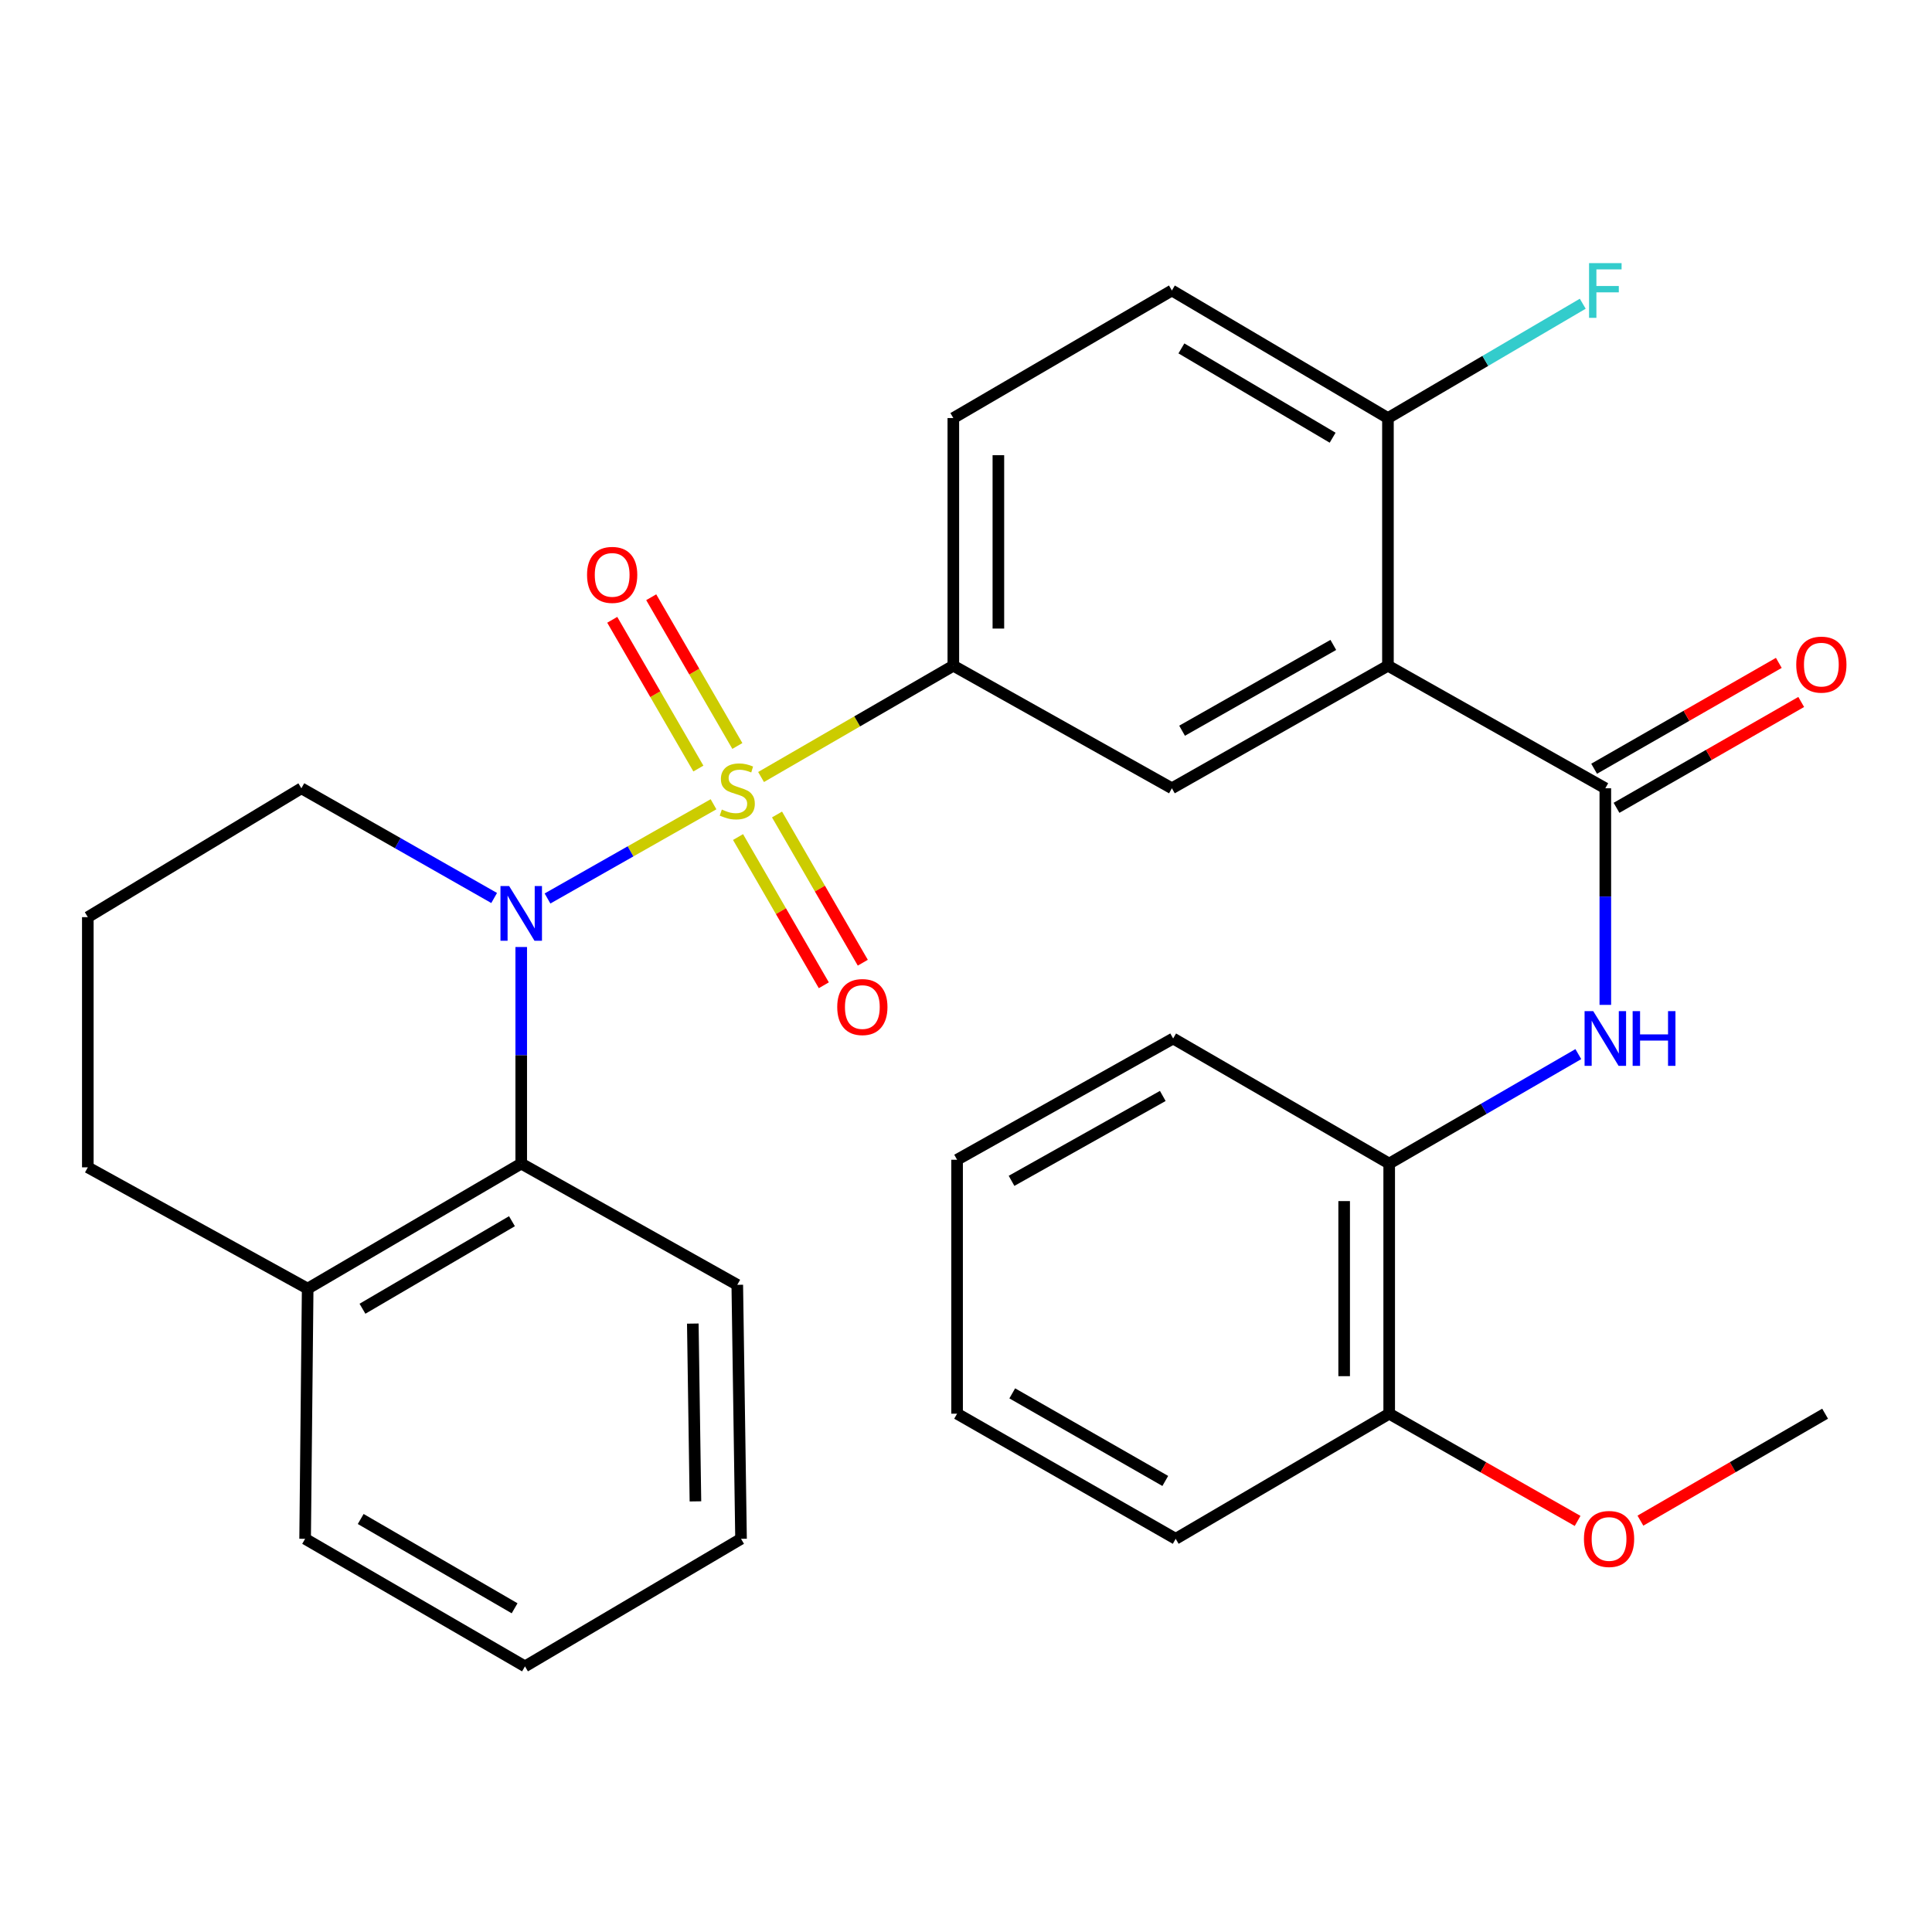 <?xml version='1.0' encoding='iso-8859-1'?>
<svg version='1.1' baseProfile='full'
              xmlns='http://www.w3.org/2000/svg'
                      xmlns:rdkit='http://www.rdkit.org/xml'
                      xmlns:xlink='http://www.w3.org/1999/xlink'
                  xml:space='preserve'
width='1000px' height='1000px' viewBox='0 0 1000 1000'>
<!-- END OF HEADER -->
<rect style='opacity:1.0;fill:#FFFFFF;stroke:none' width='1000' height='1000' x='0' y='0'> </rect>
<path class='bond-0' d='M 369.321,416.285 L 326.354,440.669' style='fill:none;fill-rule:evenodd;stroke:#CCCC00;stroke-width:6px;stroke-linecap:butt;stroke-linejoin:miter;stroke-opacity:1' />
<path class='bond-0' d='M 326.354,440.669 L 283.387,465.054' style='fill:none;fill-rule:evenodd;stroke:#0000FF;stroke-width:6px;stroke-linecap:butt;stroke-linejoin:miter;stroke-opacity:1' />
<path class='bond-3' d='M 393.925,402.181 L 443.685,373.377' style='fill:none;fill-rule:evenodd;stroke:#CCCC00;stroke-width:6px;stroke-linecap:butt;stroke-linejoin:miter;stroke-opacity:1' />
<path class='bond-3' d='M 443.685,373.377 L 493.444,344.572' style='fill:none;fill-rule:evenodd;stroke:#000000;stroke-width:6px;stroke-linecap:butt;stroke-linejoin:miter;stroke-opacity:1' />
<path class='bond-7' d='M 381.655,386.115 L 359.362,347.62' style='fill:none;fill-rule:evenodd;stroke:#CCCC00;stroke-width:6px;stroke-linecap:butt;stroke-linejoin:miter;stroke-opacity:1' />
<path class='bond-7' d='M 359.362,347.62 L 337.07,309.126' style='fill:none;fill-rule:evenodd;stroke:#FF0000;stroke-width:6px;stroke-linecap:butt;stroke-linejoin:miter;stroke-opacity:1' />
<path class='bond-7' d='M 361.48,397.798 L 339.187,359.304' style='fill:none;fill-rule:evenodd;stroke:#CCCC00;stroke-width:6px;stroke-linecap:butt;stroke-linejoin:miter;stroke-opacity:1' />
<path class='bond-7' d='M 339.187,359.304 L 316.895,320.809' style='fill:none;fill-rule:evenodd;stroke:#FF0000;stroke-width:6px;stroke-linecap:butt;stroke-linejoin:miter;stroke-opacity:1' />
<path class='bond-8' d='M 382.007,433.257 L 404.207,471.615' style='fill:none;fill-rule:evenodd;stroke:#CCCC00;stroke-width:6px;stroke-linecap:butt;stroke-linejoin:miter;stroke-opacity:1' />
<path class='bond-8' d='M 404.207,471.615 L 426.406,509.973' style='fill:none;fill-rule:evenodd;stroke:#FF0000;stroke-width:6px;stroke-linecap:butt;stroke-linejoin:miter;stroke-opacity:1' />
<path class='bond-8' d='M 402.186,421.579 L 424.385,459.937' style='fill:none;fill-rule:evenodd;stroke:#CCCC00;stroke-width:6px;stroke-linecap:butt;stroke-linejoin:miter;stroke-opacity:1' />
<path class='bond-8' d='M 424.385,459.937 L 446.585,498.295' style='fill:none;fill-rule:evenodd;stroke:#FF0000;stroke-width:6px;stroke-linecap:butt;stroke-linejoin:miter;stroke-opacity:1' />
<path class='bond-5' d='M 269.786,490.17 L 269.786,546.219' style='fill:none;fill-rule:evenodd;stroke:#0000FF;stroke-width:6px;stroke-linecap:butt;stroke-linejoin:miter;stroke-opacity:1' />
<path class='bond-5' d='M 269.786,546.219 L 269.786,602.269' style='fill:none;fill-rule:evenodd;stroke:#000000;stroke-width:6px;stroke-linecap:butt;stroke-linejoin:miter;stroke-opacity:1' />
<path class='bond-16' d='M 255.773,464.798 L 205.881,436.405' style='fill:none;fill-rule:evenodd;stroke:#0000FF;stroke-width:6px;stroke-linecap:butt;stroke-linejoin:miter;stroke-opacity:1' />
<path class='bond-16' d='M 205.881,436.405 L 155.988,408.012' style='fill:none;fill-rule:evenodd;stroke:#000000;stroke-width:6px;stroke-linecap:butt;stroke-linejoin:miter;stroke-opacity:1' />
<path class='bond-1' d='M 718.397,344.572 L 606.568,408.012' style='fill:none;fill-rule:evenodd;stroke:#000000;stroke-width:6px;stroke-linecap:butt;stroke-linejoin:miter;stroke-opacity:1' />
<path class='bond-1' d='M 690.119,333.81 L 611.839,378.218' style='fill:none;fill-rule:evenodd;stroke:#000000;stroke-width:6px;stroke-linecap:butt;stroke-linejoin:miter;stroke-opacity:1' />
<path class='bond-2' d='M 718.397,344.572 L 830.913,408.012' style='fill:none;fill-rule:evenodd;stroke:#000000;stroke-width:6px;stroke-linecap:butt;stroke-linejoin:miter;stroke-opacity:1' />
<path class='bond-30' d='M 718.397,344.572 L 718.397,216.385' style='fill:none;fill-rule:evenodd;stroke:#000000;stroke-width:6px;stroke-linecap:butt;stroke-linejoin:miter;stroke-opacity:1' />
<path class='bond-6' d='M 830.913,408.012 L 830.913,464.067' style='fill:none;fill-rule:evenodd;stroke:#000000;stroke-width:6px;stroke-linecap:butt;stroke-linejoin:miter;stroke-opacity:1' />
<path class='bond-6' d='M 830.913,464.067 L 830.913,520.123' style='fill:none;fill-rule:evenodd;stroke:#0000FF;stroke-width:6px;stroke-linecap:butt;stroke-linejoin:miter;stroke-opacity:1' />
<path class='bond-11' d='M 836.709,418.126 L 884.506,390.731' style='fill:none;fill-rule:evenodd;stroke:#000000;stroke-width:6px;stroke-linecap:butt;stroke-linejoin:miter;stroke-opacity:1' />
<path class='bond-11' d='M 884.506,390.731 L 932.304,363.336' style='fill:none;fill-rule:evenodd;stroke:#FF0000;stroke-width:6px;stroke-linecap:butt;stroke-linejoin:miter;stroke-opacity:1' />
<path class='bond-11' d='M 825.116,397.898 L 872.913,370.504' style='fill:none;fill-rule:evenodd;stroke:#000000;stroke-width:6px;stroke-linecap:butt;stroke-linejoin:miter;stroke-opacity:1' />
<path class='bond-11' d='M 872.913,370.504 L 920.71,343.109' style='fill:none;fill-rule:evenodd;stroke:#FF0000;stroke-width:6px;stroke-linecap:butt;stroke-linejoin:miter;stroke-opacity:1' />
<path class='bond-4' d='M 493.444,344.572 L 606.568,408.012' style='fill:none;fill-rule:evenodd;stroke:#000000;stroke-width:6px;stroke-linecap:butt;stroke-linejoin:miter;stroke-opacity:1' />
<path class='bond-12' d='M 493.444,344.572 L 493.444,216.385' style='fill:none;fill-rule:evenodd;stroke:#000000;stroke-width:6px;stroke-linecap:butt;stroke-linejoin:miter;stroke-opacity:1' />
<path class='bond-12' d='M 516.758,325.344 L 516.758,235.613' style='fill:none;fill-rule:evenodd;stroke:#000000;stroke-width:6px;stroke-linecap:butt;stroke-linejoin:miter;stroke-opacity:1' />
<path class='bond-13' d='M 269.786,602.269 L 159.252,666.991' style='fill:none;fill-rule:evenodd;stroke:#000000;stroke-width:6px;stroke-linecap:butt;stroke-linejoin:miter;stroke-opacity:1' />
<path class='bond-13' d='M 264.986,632.096 L 187.613,677.401' style='fill:none;fill-rule:evenodd;stroke:#000000;stroke-width:6px;stroke-linecap:butt;stroke-linejoin:miter;stroke-opacity:1' />
<path class='bond-19' d='M 269.786,602.269 L 381.615,665.022' style='fill:none;fill-rule:evenodd;stroke:#000000;stroke-width:6px;stroke-linecap:butt;stroke-linejoin:miter;stroke-opacity:1' />
<path class='bond-9' d='M 816.941,545.607 L 767.993,573.938' style='fill:none;fill-rule:evenodd;stroke:#0000FF;stroke-width:6px;stroke-linecap:butt;stroke-linejoin:miter;stroke-opacity:1' />
<path class='bond-9' d='M 767.993,573.938 L 719.045,602.269' style='fill:none;fill-rule:evenodd;stroke:#000000;stroke-width:6px;stroke-linecap:butt;stroke-linejoin:miter;stroke-opacity:1' />
<path class='bond-14' d='M 719.045,602.269 L 719.045,731.725' style='fill:none;fill-rule:evenodd;stroke:#000000;stroke-width:6px;stroke-linecap:butt;stroke-linejoin:miter;stroke-opacity:1' />
<path class='bond-14' d='M 695.731,621.687 L 695.731,712.307' style='fill:none;fill-rule:evenodd;stroke:#000000;stroke-width:6px;stroke-linecap:butt;stroke-linejoin:miter;stroke-opacity:1' />
<path class='bond-21' d='M 719.045,602.269 L 607.216,537.521' style='fill:none;fill-rule:evenodd;stroke:#000000;stroke-width:6px;stroke-linecap:butt;stroke-linejoin:miter;stroke-opacity:1' />
<path class='bond-10' d='M 718.397,216.385 L 606.568,150.354' style='fill:none;fill-rule:evenodd;stroke:#000000;stroke-width:6px;stroke-linecap:butt;stroke-linejoin:miter;stroke-opacity:1' />
<path class='bond-10' d='M 689.769,226.556 L 611.489,180.335' style='fill:none;fill-rule:evenodd;stroke:#000000;stroke-width:6px;stroke-linecap:butt;stroke-linejoin:miter;stroke-opacity:1' />
<path class='bond-17' d='M 718.397,216.385 L 768.814,186.797' style='fill:none;fill-rule:evenodd;stroke:#000000;stroke-width:6px;stroke-linecap:butt;stroke-linejoin:miter;stroke-opacity:1' />
<path class='bond-17' d='M 768.814,186.797 L 819.231,157.21' style='fill:none;fill-rule:evenodd;stroke:#33CCCC;stroke-width:6px;stroke-linecap:butt;stroke-linejoin:miter;stroke-opacity:1' />
<path class='bond-15' d='M 493.444,216.385 L 606.568,150.354' style='fill:none;fill-rule:evenodd;stroke:#000000;stroke-width:6px;stroke-linecap:butt;stroke-linejoin:miter;stroke-opacity:1' />
<path class='bond-23' d='M 159.252,666.991 L 157.931,796.486' style='fill:none;fill-rule:evenodd;stroke:#000000;stroke-width:6px;stroke-linecap:butt;stroke-linejoin:miter;stroke-opacity:1' />
<path class='bond-31' d='M 159.252,666.991 L 45.455,604.211' style='fill:none;fill-rule:evenodd;stroke:#000000;stroke-width:6px;stroke-linecap:butt;stroke-linejoin:miter;stroke-opacity:1' />
<path class='bond-18' d='M 719.045,731.725 L 767.807,759.475' style='fill:none;fill-rule:evenodd;stroke:#000000;stroke-width:6px;stroke-linecap:butt;stroke-linejoin:miter;stroke-opacity:1' />
<path class='bond-18' d='M 767.807,759.475 L 816.569,787.225' style='fill:none;fill-rule:evenodd;stroke:#FF0000;stroke-width:6px;stroke-linecap:butt;stroke-linejoin:miter;stroke-opacity:1' />
<path class='bond-24' d='M 719.045,731.725 L 608.537,796.486' style='fill:none;fill-rule:evenodd;stroke:#000000;stroke-width:6px;stroke-linecap:butt;stroke-linejoin:miter;stroke-opacity:1' />
<path class='bond-20' d='M 155.988,408.012 L 45.455,474.716' style='fill:none;fill-rule:evenodd;stroke:#000000;stroke-width:6px;stroke-linecap:butt;stroke-linejoin:miter;stroke-opacity:1' />
<path class='bond-25' d='M 849.073,787.087 L 896.873,759.406' style='fill:none;fill-rule:evenodd;stroke:#FF0000;stroke-width:6px;stroke-linecap:butt;stroke-linejoin:miter;stroke-opacity:1' />
<path class='bond-25' d='M 896.873,759.406 L 944.672,731.725' style='fill:none;fill-rule:evenodd;stroke:#000000;stroke-width:6px;stroke-linecap:butt;stroke-linejoin:miter;stroke-opacity:1' />
<path class='bond-26' d='M 381.615,665.022 L 383.558,796.486' style='fill:none;fill-rule:evenodd;stroke:#000000;stroke-width:6px;stroke-linecap:butt;stroke-linejoin:miter;stroke-opacity:1' />
<path class='bond-26' d='M 358.595,685.086 L 359.955,777.111' style='fill:none;fill-rule:evenodd;stroke:#000000;stroke-width:6px;stroke-linecap:butt;stroke-linejoin:miter;stroke-opacity:1' />
<path class='bond-22' d='M 45.455,474.716 L 45.455,604.211' style='fill:none;fill-rule:evenodd;stroke:#000000;stroke-width:6px;stroke-linecap:butt;stroke-linejoin:miter;stroke-opacity:1' />
<path class='bond-27' d='M 607.216,537.521 L 495.387,600.287' style='fill:none;fill-rule:evenodd;stroke:#000000;stroke-width:6px;stroke-linecap:butt;stroke-linejoin:miter;stroke-opacity:1' />
<path class='bond-27' d='M 601.853,567.266 L 523.572,611.202' style='fill:none;fill-rule:evenodd;stroke:#000000;stroke-width:6px;stroke-linecap:butt;stroke-linejoin:miter;stroke-opacity:1' />
<path class='bond-32' d='M 157.931,796.486 L 271.729,862.516' style='fill:none;fill-rule:evenodd;stroke:#000000;stroke-width:6px;stroke-linecap:butt;stroke-linejoin:miter;stroke-opacity:1' />
<path class='bond-32' d='M 186.701,786.226 L 266.36,832.447' style='fill:none;fill-rule:evenodd;stroke:#000000;stroke-width:6px;stroke-linecap:butt;stroke-linejoin:miter;stroke-opacity:1' />
<path class='bond-33' d='M 608.537,796.486 L 495.387,731.725' style='fill:none;fill-rule:evenodd;stroke:#000000;stroke-width:6px;stroke-linecap:butt;stroke-linejoin:miter;stroke-opacity:1' />
<path class='bond-33' d='M 603.145,766.538 L 523.94,721.205' style='fill:none;fill-rule:evenodd;stroke:#000000;stroke-width:6px;stroke-linecap:butt;stroke-linejoin:miter;stroke-opacity:1' />
<path class='bond-28' d='M 383.558,796.486 L 271.729,862.516' style='fill:none;fill-rule:evenodd;stroke:#000000;stroke-width:6px;stroke-linecap:butt;stroke-linejoin:miter;stroke-opacity:1' />
<path class='bond-29' d='M 495.387,600.287 L 495.387,731.725' style='fill:none;fill-rule:evenodd;stroke:#000000;stroke-width:6px;stroke-linecap:butt;stroke-linejoin:miter;stroke-opacity:1' />
<path  class='atom-0' d='M 373.615 419.027
Q 373.935 419.147, 375.255 419.707
Q 376.575 420.267, 378.015 420.627
Q 379.495 420.947, 380.935 420.947
Q 383.615 420.947, 385.175 419.667
Q 386.735 418.347, 386.735 416.067
Q 386.735 414.507, 385.935 413.547
Q 385.175 412.587, 383.975 412.067
Q 382.775 411.547, 380.775 410.947
Q 378.255 410.187, 376.735 409.467
Q 375.255 408.747, 374.175 407.227
Q 373.135 405.707, 373.135 403.147
Q 373.135 399.587, 375.535 397.387
Q 377.975 395.187, 382.775 395.187
Q 386.055 395.187, 389.775 396.747
L 388.855 399.827
Q 385.455 398.427, 382.895 398.427
Q 380.135 398.427, 378.615 399.587
Q 377.095 400.707, 377.135 402.667
Q 377.135 404.187, 377.895 405.107
Q 378.695 406.027, 379.815 406.547
Q 380.975 407.067, 382.895 407.667
Q 385.455 408.467, 386.975 409.267
Q 388.495 410.067, 389.575 411.707
Q 390.695 413.307, 390.695 416.067
Q 390.695 419.987, 388.055 422.107
Q 385.455 424.187, 381.095 424.187
Q 378.575 424.187, 376.655 423.627
Q 374.775 423.107, 372.535 422.187
L 373.615 419.027
' fill='#CCCC00'/>
<path  class='atom-1' d='M 263.526 458.613
L 272.806 473.613
Q 273.726 475.093, 275.206 477.773
Q 276.686 480.453, 276.766 480.613
L 276.766 458.613
L 280.526 458.613
L 280.526 486.933
L 276.646 486.933
L 266.686 470.533
Q 265.526 468.613, 264.286 466.413
Q 263.086 464.213, 262.726 463.533
L 262.726 486.933
L 259.046 486.933
L 259.046 458.613
L 263.526 458.613
' fill='#0000FF'/>
<path  class='atom-7' d='M 824.653 523.361
L 833.933 538.361
Q 834.853 539.841, 836.333 542.521
Q 837.813 545.201, 837.893 545.361
L 837.893 523.361
L 841.653 523.361
L 841.653 551.681
L 837.773 551.681
L 827.813 535.281
Q 826.653 533.361, 825.413 531.161
Q 824.213 528.961, 823.853 528.281
L 823.853 551.681
L 820.173 551.681
L 820.173 523.361
L 824.653 523.361
' fill='#0000FF'/>
<path  class='atom-7' d='M 845.053 523.361
L 848.893 523.361
L 848.893 535.401
L 863.373 535.401
L 863.373 523.361
L 867.213 523.361
L 867.213 551.681
L 863.373 551.681
L 863.373 538.601
L 848.893 538.601
L 848.893 551.681
L 845.053 551.681
L 845.053 523.361
' fill='#0000FF'/>
<path  class='atom-8' d='M 303.854 297.558
Q 303.854 290.758, 307.214 286.958
Q 310.574 283.158, 316.854 283.158
Q 323.134 283.158, 326.494 286.958
Q 329.854 290.758, 329.854 297.558
Q 329.854 304.438, 326.454 308.358
Q 323.054 312.238, 316.854 312.238
Q 310.614 312.238, 307.214 308.358
Q 303.854 304.478, 303.854 297.558
M 316.854 309.038
Q 321.174 309.038, 323.494 306.158
Q 325.854 303.238, 325.854 297.558
Q 325.854 291.998, 323.494 289.198
Q 321.174 286.358, 316.854 286.358
Q 312.534 286.358, 310.174 289.158
Q 307.854 291.958, 307.854 297.558
Q 307.854 303.278, 310.174 306.158
Q 312.534 309.038, 316.854 309.038
' fill='#FF0000'/>
<path  class='atom-9' d='M 433.35 521.242
Q 433.35 514.442, 436.71 510.642
Q 440.07 506.842, 446.35 506.842
Q 452.63 506.842, 455.99 510.642
Q 459.35 514.442, 459.35 521.242
Q 459.35 528.122, 455.95 532.042
Q 452.55 535.922, 446.35 535.922
Q 440.11 535.922, 436.71 532.042
Q 433.35 528.162, 433.35 521.242
M 446.35 532.722
Q 450.67 532.722, 452.99 529.842
Q 455.35 526.922, 455.35 521.242
Q 455.35 515.682, 452.99 512.882
Q 450.67 510.042, 446.35 510.042
Q 442.03 510.042, 439.67 512.842
Q 437.35 515.642, 437.35 521.242
Q 437.35 526.962, 439.67 529.842
Q 442.03 532.722, 446.35 532.722
' fill='#FF0000'/>
<path  class='atom-12' d='M 929.729 344.005
Q 929.729 337.205, 933.089 333.405
Q 936.449 329.605, 942.729 329.605
Q 949.009 329.605, 952.369 333.405
Q 955.729 337.205, 955.729 344.005
Q 955.729 350.885, 952.329 354.805
Q 948.929 358.685, 942.729 358.685
Q 936.489 358.685, 933.089 354.805
Q 929.729 350.925, 929.729 344.005
M 942.729 355.485
Q 947.049 355.485, 949.369 352.605
Q 951.729 349.685, 951.729 344.005
Q 951.729 338.445, 949.369 335.645
Q 947.049 332.805, 942.729 332.805
Q 938.409 332.805, 936.049 335.605
Q 933.729 338.405, 933.729 344.005
Q 933.729 349.725, 936.049 352.605
Q 938.409 355.485, 942.729 355.485
' fill='#FF0000'/>
<path  class='atom-18' d='M 822.493 136.194
L 839.333 136.194
L 839.333 139.434
L 826.293 139.434
L 826.293 148.034
L 837.893 148.034
L 837.893 151.314
L 826.293 151.314
L 826.293 164.514
L 822.493 164.514
L 822.493 136.194
' fill='#33CCCC'/>
<path  class='atom-19' d='M 819.843 796.566
Q 819.843 789.766, 823.203 785.966
Q 826.563 782.166, 832.843 782.166
Q 839.123 782.166, 842.483 785.966
Q 845.843 789.766, 845.843 796.566
Q 845.843 803.446, 842.443 807.366
Q 839.043 811.246, 832.843 811.246
Q 826.603 811.246, 823.203 807.366
Q 819.843 803.486, 819.843 796.566
M 832.843 808.046
Q 837.163 808.046, 839.483 805.166
Q 841.843 802.246, 841.843 796.566
Q 841.843 791.006, 839.483 788.206
Q 837.163 785.366, 832.843 785.366
Q 828.523 785.366, 826.163 788.166
Q 823.843 790.966, 823.843 796.566
Q 823.843 802.286, 826.163 805.166
Q 828.523 808.046, 832.843 808.046
' fill='#FF0000'/>
</svg>

